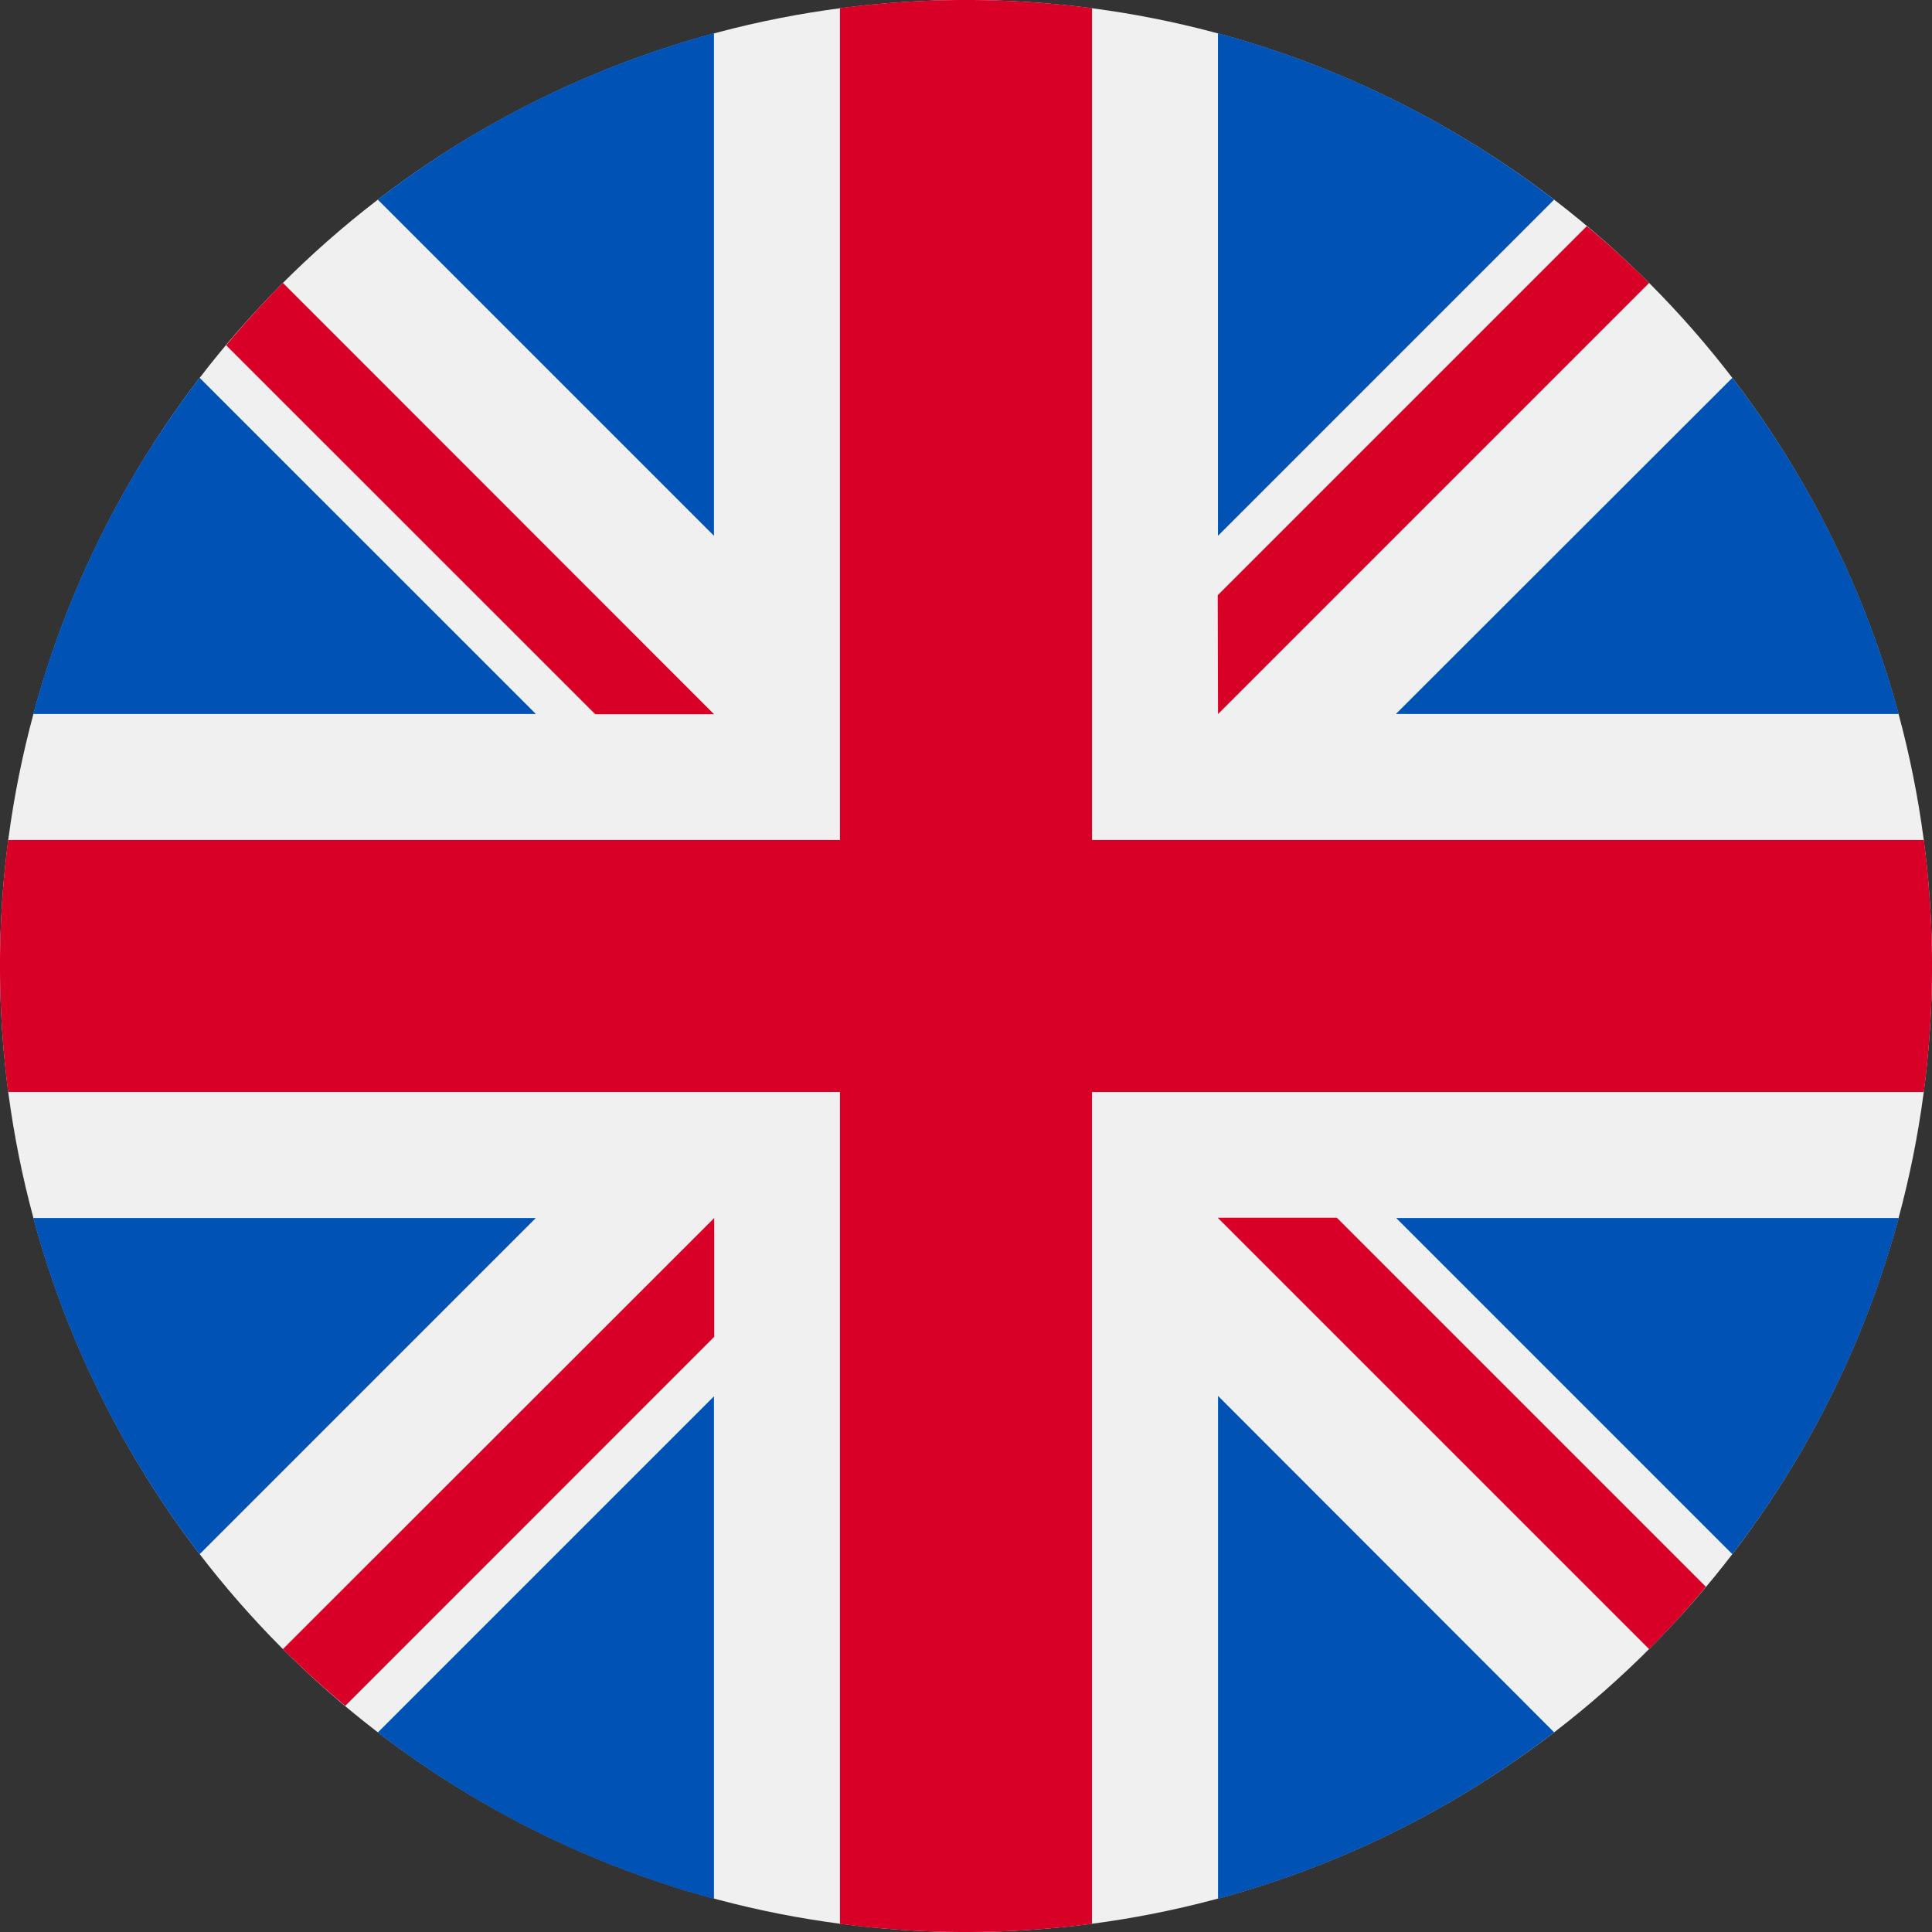 <svg xmlns="http://www.w3.org/2000/svg" width="31" height="31" viewBox="0 0 31 31">
    <rect x="0" y="0" width="31" height="31" fill="#333333" stroke="none"/>
    <defs>
        <style>
            .cls-2{fill:#0052b4}.cls-3{fill:#d80027}
        </style>
    </defs>
    <g id="iphon-back">
        <circle id="Ellipse_47" cx="15.5" cy="15.5" r="15.5" fill="#f0f0f0"/>
        <g id="Group_102" transform="translate(.534 .534)">
            <path id="Path_11491" d="M11.489 100.142a15.443 15.443 0 0 0-2.67 5.393h8.064z" class="cls-2" transform="translate(-8.819 -94.613)"/>
            <path id="Path_11492" d="M378.068 105.536a15.444 15.444 0 0 0-2.67-5.393L370 105.536z" class="cls-2" transform="translate(-348.136 -94.614)"/>
            <path id="Path_11493" d="M8.819 322.784a15.445 15.445 0 0 0 2.67 5.393l5.393-5.393z" class="cls-2" transform="translate(-8.819 -303.774)"/>
            <path id="Path_11494" d="M328.175 11.489a15.445 15.445 0 0 0-5.393-2.67v8.063z" class="cls-2" transform="translate(-303.773 -8.819)"/>
            <path id="Path_11495" d="M100.142 375.4a15.445 15.445 0 0 0 5.393 2.67v-8.063z" class="cls-2" transform="translate(-94.613 -348.136)"/>
            <path id="Path_11496" d="M105.535 8.819a15.445 15.445 0 0 0-5.393 2.67l5.393 5.393z" class="cls-2" transform="translate(-94.613 -8.819)"/>
            <path id="Path_11497" d="M322.783 378.068a15.446 15.446 0 0 0 5.393-2.67L322.783 370z" class="cls-2" transform="translate(-303.773 -348.136)"/>
            <path id="Path_11498" d="M370.005 322.784l5.393 5.393a15.445 15.445 0 0 0 2.67-5.393z" class="cls-2" transform="translate(-348.136 -303.774)"/>
        </g>
        <g id="Group_103">
            <path id="Path_11499" d="M30.869 13.478H17.522V.131a15.642 15.642 0 0 0-4.044 0v13.347H.131a15.642 15.642 0 0 0 0 4.043h13.347v13.348a15.642 15.642 0 0 0 4.043 0V17.522h13.348a15.642 15.642 0 0 0 0-4.044z" class="cls-3"/>
            <path id="Path_11500" d="M322.783 322.783l6.917 6.917q.477-.477.911-1l-5.922-5.922h-1.906z" class="cls-3" transform="translate(-303.239 -303.239)"/>
            <path id="Path_11501" d="M81.9 322.784l-6.92 6.916q.477.477 1 .911l5.92-5.921z" class="cls-3" transform="translate(-70.44 -303.24)"/>
            <path id="Path_11502" d="M67.761 81.9l-6.917-6.92q-.477.477-.911 1l5.922 5.92z" class="cls-3" transform="translate(-56.304 -70.44)"/>
            <path id="Path_11503" d="M322.783 67.762l6.917-6.917q-.477-.477-1-.911l-5.922 5.922z" class="cls-3" transform="translate(-303.239 -56.305)"/>
        </g>
    </g>
</svg>
